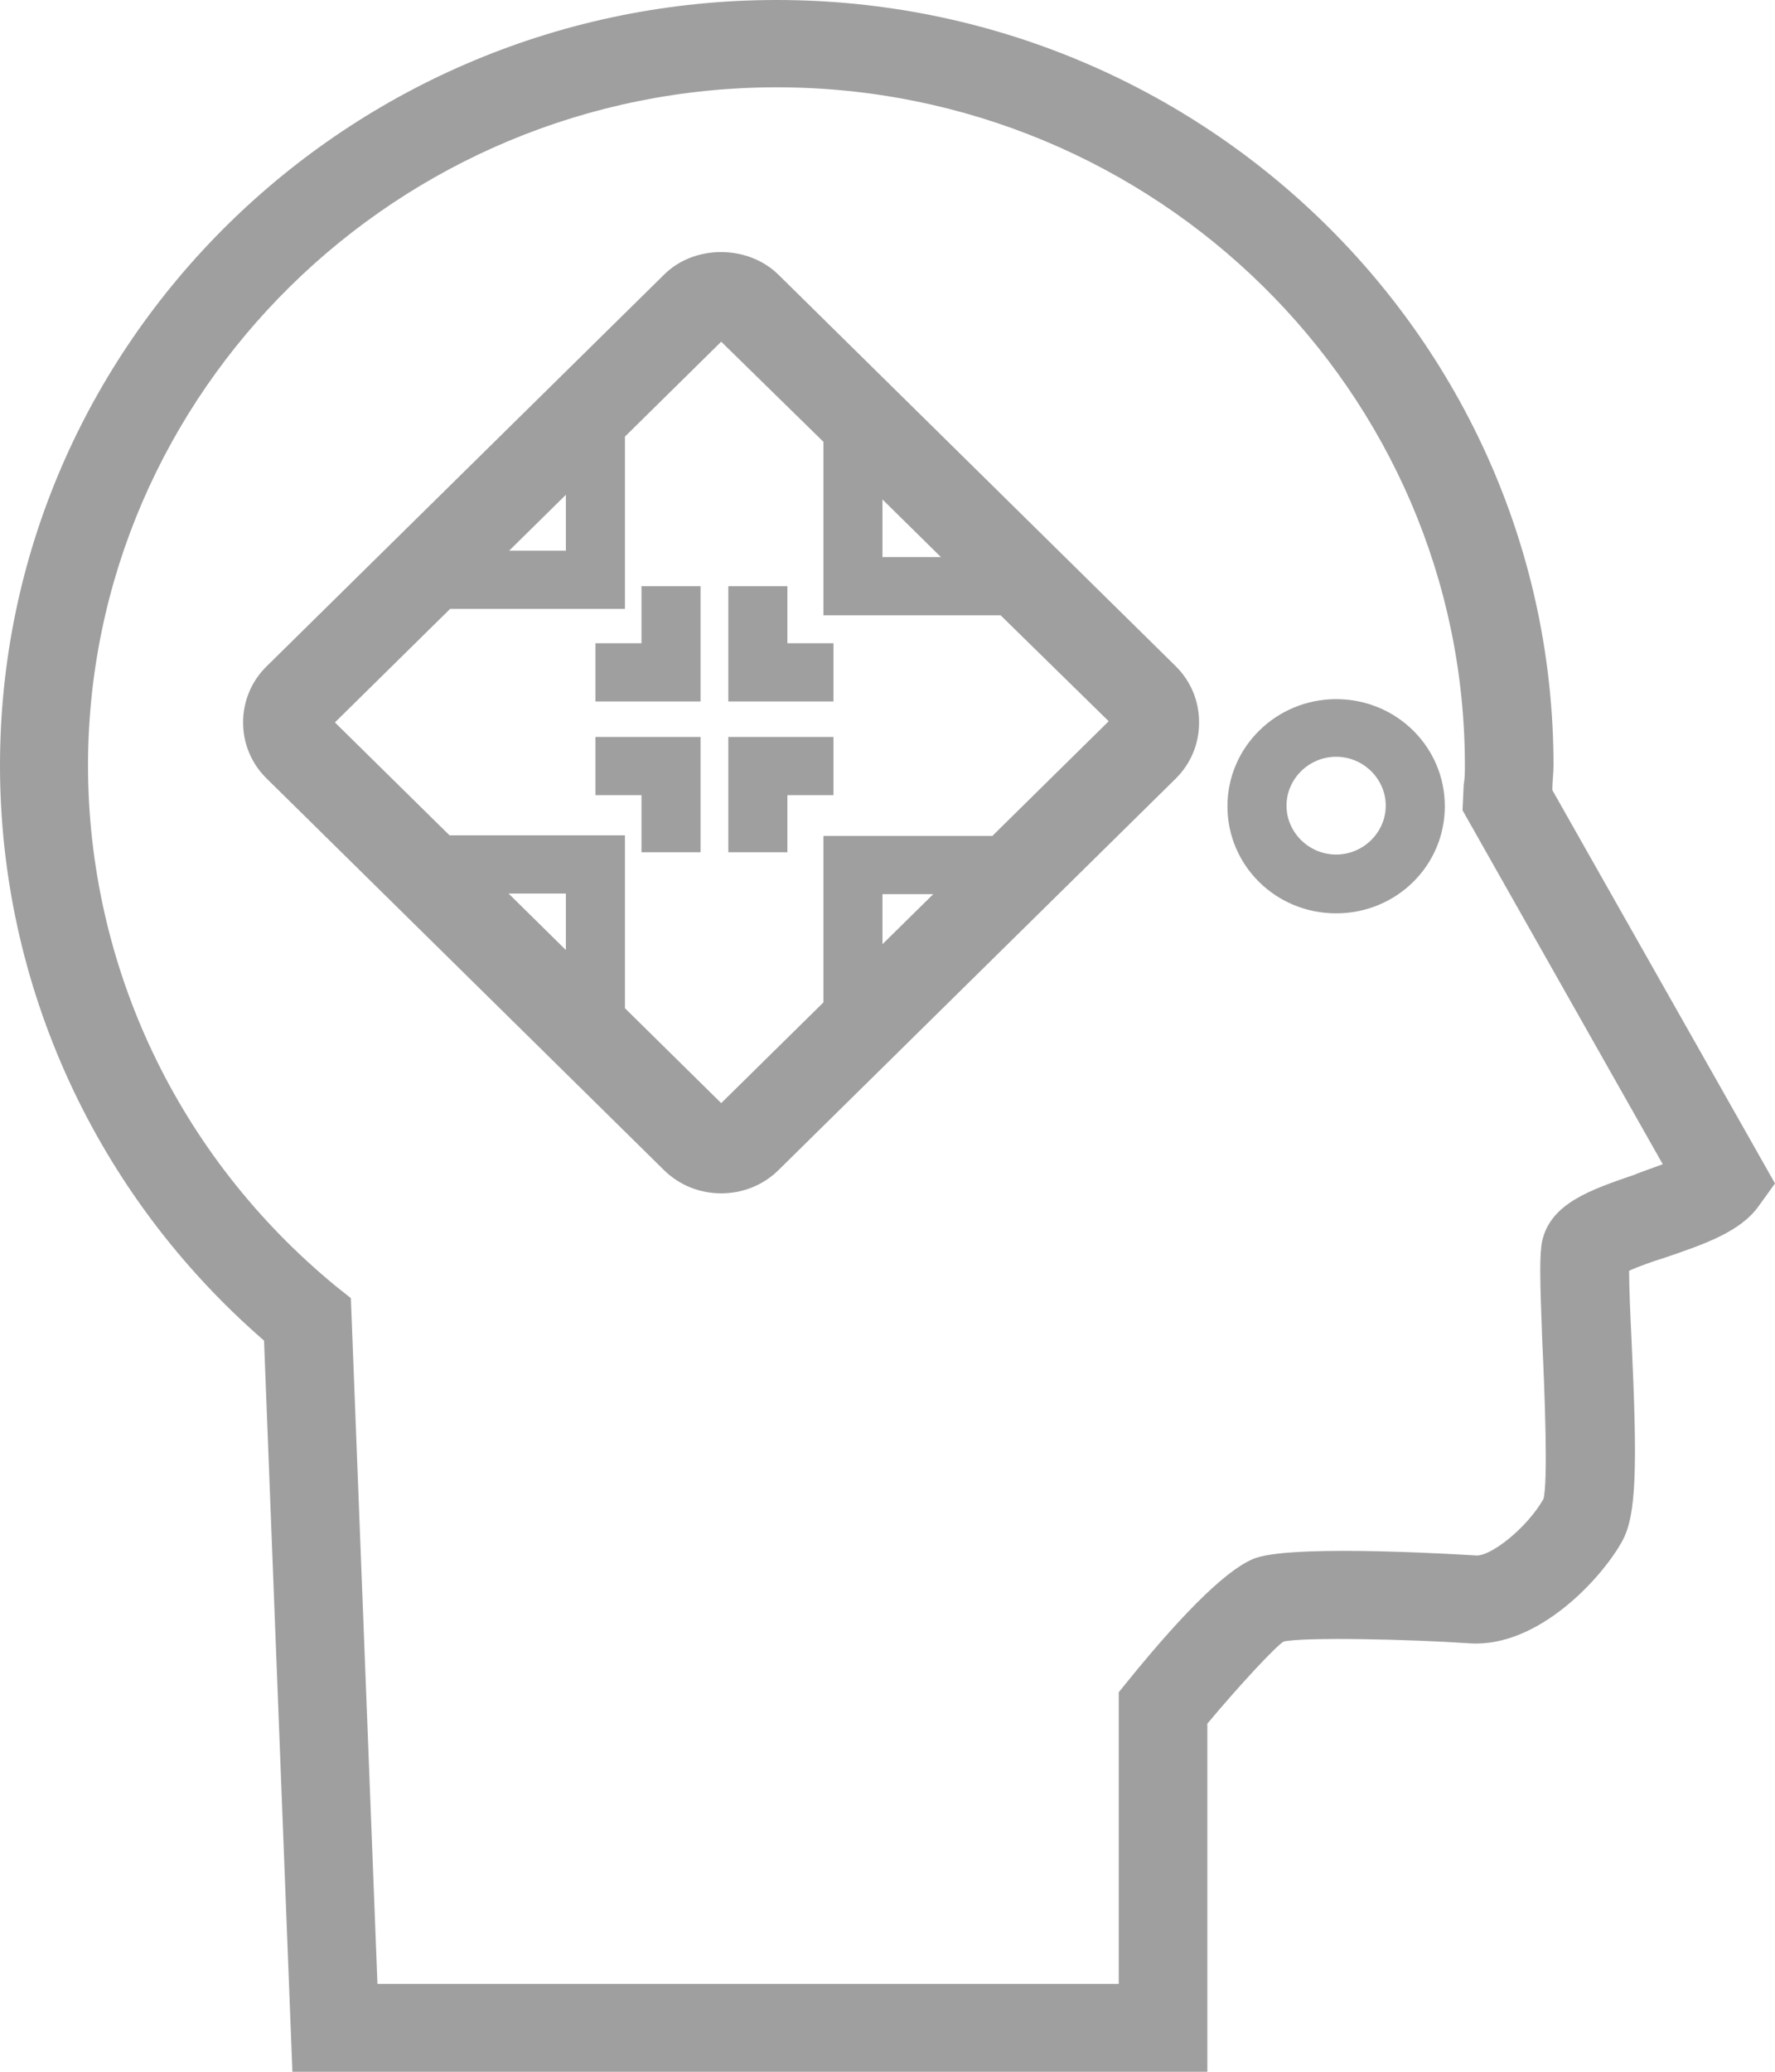 <svg width="60" height="70" viewBox="0 0 60 70" fill="none" xmlns="http://www.w3.org/2000/svg">
<g clip-path="url(#clip0_2360_982)">
<path d="M52.472 26.69C52.472 26.415 52.513 26.139 52.513 25.864C52.513 11.604 40.732 0 26.256 0C11.78 0 0 11.604 0 25.864C0 33.318 3.255 40.379 8.925 45.296L9.884 70H40.812V58.238C41.93 56.901 43.128 55.622 43.388 55.465C44.067 55.308 47.681 55.386 49.677 55.524C52.013 55.681 54.17 53.282 54.829 52.082C55.328 51.197 55.348 49.505 55.148 45.218C55.108 44.411 55.068 43.467 55.068 42.936C55.408 42.779 55.927 42.602 56.306 42.484C57.624 42.032 58.842 41.618 59.461 40.733L60 39.986L52.492 26.729L52.472 26.69ZM55.308 39.671C53.75 40.202 52.433 40.655 52.133 41.913C52.033 42.405 52.053 43.192 52.133 45.316C52.213 46.988 52.333 50.076 52.173 50.646C51.634 51.61 50.376 52.613 49.877 52.554C49.817 52.554 43.907 52.161 42.469 52.633C41.591 52.928 40.133 54.324 38.136 56.783L37.817 57.176V67.03H12.759L11.86 43.861L11.341 43.448C6.03 39.081 2.975 32.669 2.975 25.844C2.995 13.237 13.438 2.95 26.256 2.95C39.075 2.95 49.517 13.237 49.517 25.864C49.517 26.08 49.517 26.297 49.477 26.513L49.438 27.378L56.206 39.337C55.887 39.455 55.547 39.573 55.288 39.671H55.308Z" fill="#9F9F9F"/>
<path d="M45.165 23.622C43.148 23.622 41.491 25.235 41.491 27.241C41.491 29.247 43.128 30.86 45.165 30.86C47.201 30.86 48.839 29.247 48.839 27.241C48.839 25.235 47.201 23.622 45.165 23.622ZM45.165 28.873C44.246 28.873 43.488 28.126 43.488 27.221C43.488 26.316 44.246 25.569 45.165 25.569C46.083 25.569 46.842 26.316 46.842 27.221C46.842 28.126 46.083 28.873 45.165 28.873Z" fill="#9F9F9F"/>
<path d="M26.316 9.284C25.278 8.261 23.461 8.261 22.443 9.284L9.025 22.501C7.947 23.543 7.947 25.274 9.025 26.316L22.443 39.534C22.982 40.065 23.68 40.32 24.379 40.32C25.078 40.32 25.777 40.065 26.316 39.534L39.734 26.316C40.253 25.805 40.532 25.136 40.532 24.409C40.532 23.681 40.253 23.012 39.734 22.501L26.316 9.284ZM29.83 16.876L31.807 18.823H29.83V16.876ZM19.128 16.718V18.606H17.211L19.128 16.718ZM19.128 32.099L17.191 30.191H19.128V32.099ZM29.83 31.902V30.211H31.547L29.83 31.902ZM33.544 28.244H27.834V33.869L24.379 37.272L21.125 34.066V28.224H15.195L11.321 24.409L15.215 20.573H21.125V14.751L24.379 11.545L27.834 14.928V20.79H33.824L37.477 24.369L33.544 28.244Z" fill="#9F9F9F"/>
<path d="M26.616 19.806H24.619V23.701H28.173V21.734H26.616V19.806Z" fill="#9F9F9F"/>
<path d="M21.684 21.734H20.127V23.701H23.68V19.806H21.684V21.734Z" fill="#9F9F9F"/>
<path d="M20.127 26.867H21.684V28.795H23.68V24.9H20.127V26.867Z" fill="#9F9F9F"/>
<path d="M24.619 28.795H26.616V26.867H28.173V24.9H24.619V28.795Z" fill="#9F9F9F"/>
</g>
<defs>
<clipPath id="clip0_2360_982">
<rect width="60" height="70" fill="white"/>
</clipPath>
</defs>
</svg>
